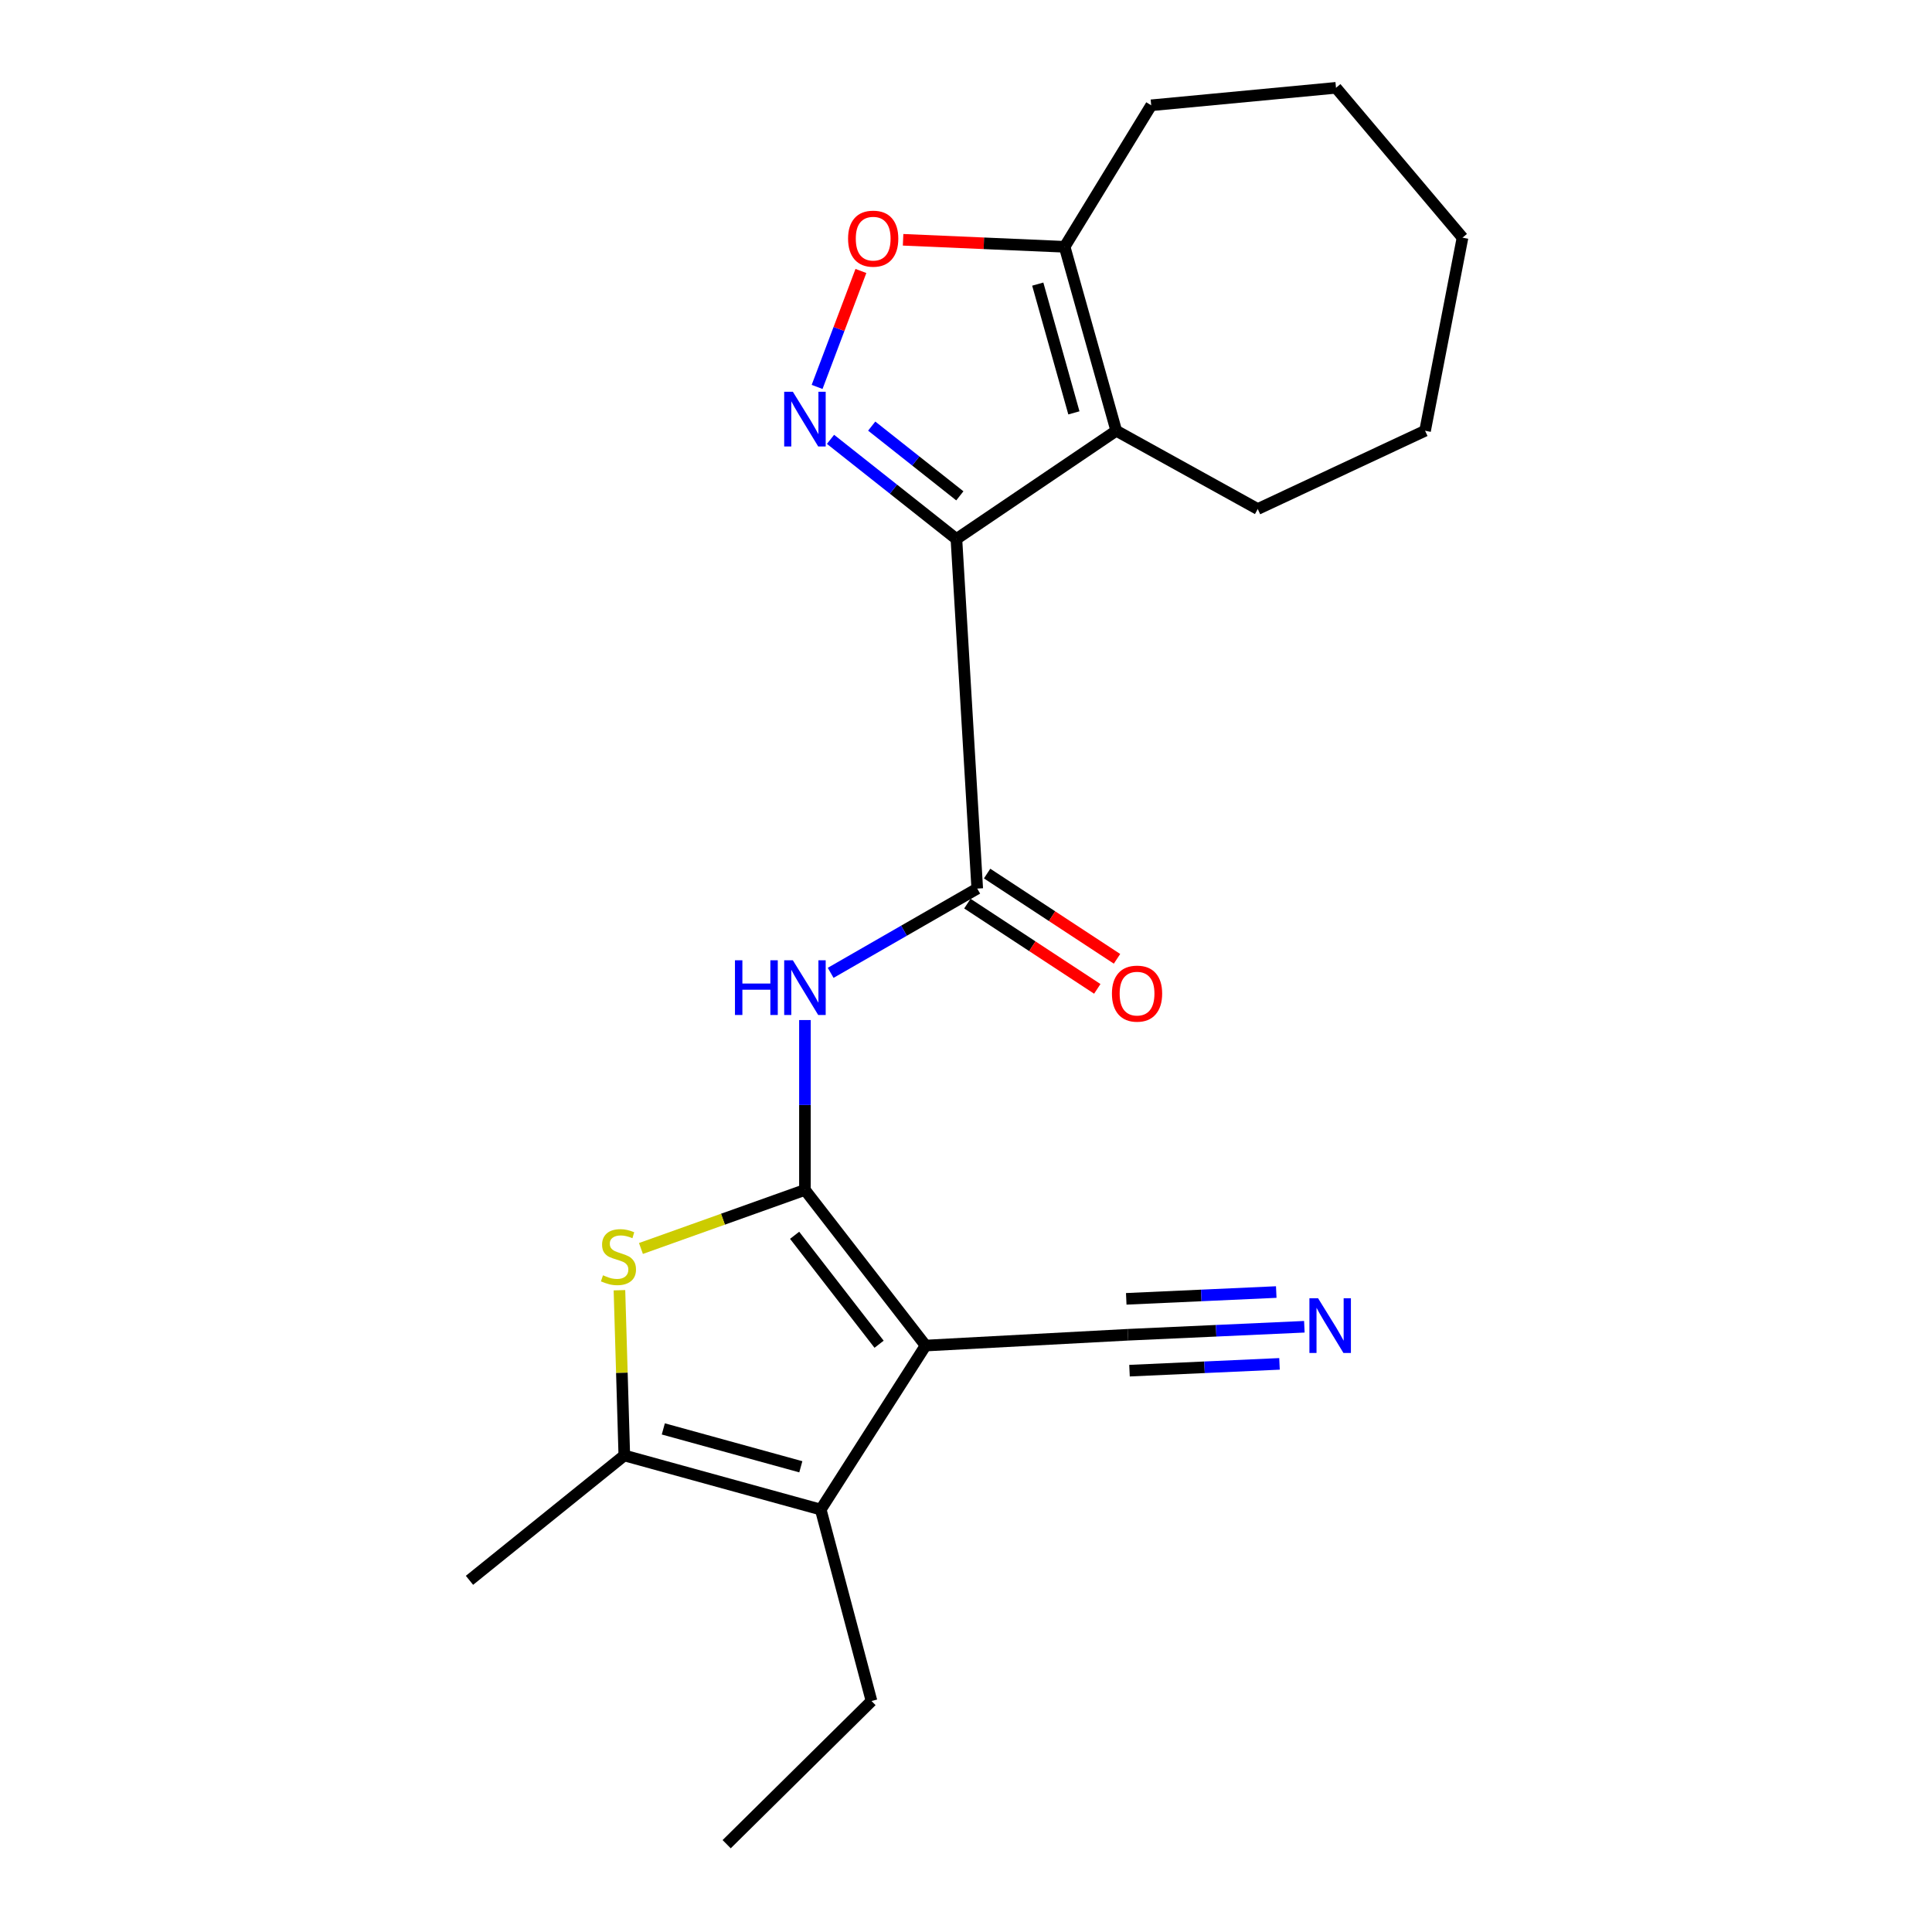 <?xml version='1.0' encoding='iso-8859-1'?>
<svg version='1.1' baseProfile='full'
              xmlns='http://www.w3.org/2000/svg'
                      xmlns:rdkit='http://www.rdkit.org/xml'
                      xmlns:xlink='http://www.w3.org/1999/xlink'
                  xml:space='preserve'
width='1000px' height='1000px' viewBox='0 0 1000 1000'>
<!-- END OF HEADER -->
<rect style='opacity:1.0;fill:#FFFFFF;stroke:none' width='1000' height='1000' x='0' y='0'> </rect>
<path class='bond-0' d='M 416.635,615.898 L 479.087,696.461' style='fill:none;fill-rule:evenodd;stroke:#000000;stroke-width:6px;stroke-linecap:butt;stroke-linejoin:miter;stroke-opacity:1' />
<path class='bond-0' d='M 411.296,639.383 L 455.012,695.777' style='fill:none;fill-rule:evenodd;stroke:#000000;stroke-width:6px;stroke-linecap:butt;stroke-linejoin:miter;stroke-opacity:1' />
<path class='bond-4' d='M 416.635,615.898 L 374.194,631.052' style='fill:none;fill-rule:evenodd;stroke:#000000;stroke-width:6px;stroke-linecap:butt;stroke-linejoin:miter;stroke-opacity:1' />
<path class='bond-4' d='M 374.194,631.052 L 331.753,646.207' style='fill:none;fill-rule:evenodd;stroke:#CCCC00;stroke-width:6px;stroke-linecap:butt;stroke-linejoin:miter;stroke-opacity:1' />
<path class='bond-7' d='M 416.635,615.898 L 416.635,571.936' style='fill:none;fill-rule:evenodd;stroke:#000000;stroke-width:6px;stroke-linecap:butt;stroke-linejoin:miter;stroke-opacity:1' />
<path class='bond-7' d='M 416.635,571.936 L 416.635,527.973' style='fill:none;fill-rule:evenodd;stroke:#0000FF;stroke-width:6px;stroke-linecap:butt;stroke-linejoin:miter;stroke-opacity:1' />
<path class='bond-6' d='M 479.087,696.461 L 424.813,781.345' style='fill:none;fill-rule:evenodd;stroke:#000000;stroke-width:6px;stroke-linecap:butt;stroke-linejoin:miter;stroke-opacity:1' />
<path class='bond-11' d='M 479.087,696.461 L 583.788,690.868' style='fill:none;fill-rule:evenodd;stroke:#000000;stroke-width:6px;stroke-linecap:butt;stroke-linejoin:miter;stroke-opacity:1' />
<path class='bond-1' d='M 495.038,278.977 L 505.82,459.93' style='fill:none;fill-rule:evenodd;stroke:#000000;stroke-width:6px;stroke-linecap:butt;stroke-linejoin:miter;stroke-opacity:1' />
<path class='bond-2' d='M 495.038,278.977 L 462.456,253.192' style='fill:none;fill-rule:evenodd;stroke:#000000;stroke-width:6px;stroke-linecap:butt;stroke-linejoin:miter;stroke-opacity:1' />
<path class='bond-2' d='M 462.456,253.192 L 429.875,227.407' style='fill:none;fill-rule:evenodd;stroke:#0000FF;stroke-width:6px;stroke-linecap:butt;stroke-linejoin:miter;stroke-opacity:1' />
<path class='bond-2' d='M 496.811,256.649 L 474.004,238.6' style='fill:none;fill-rule:evenodd;stroke:#000000;stroke-width:6px;stroke-linecap:butt;stroke-linejoin:miter;stroke-opacity:1' />
<path class='bond-2' d='M 474.004,238.6 L 451.197,220.551' style='fill:none;fill-rule:evenodd;stroke:#0000FF;stroke-width:6px;stroke-linecap:butt;stroke-linejoin:miter;stroke-opacity:1' />
<path class='bond-3' d='M 495.038,278.977 L 577.772,222.956' style='fill:none;fill-rule:evenodd;stroke:#000000;stroke-width:6px;stroke-linecap:butt;stroke-linejoin:miter;stroke-opacity:1' />
<path class='bond-9' d='M 422.93,200.27 L 434.268,170.263' style='fill:none;fill-rule:evenodd;stroke:#0000FF;stroke-width:6px;stroke-linecap:butt;stroke-linejoin:miter;stroke-opacity:1' />
<path class='bond-9' d='M 434.268,170.263 L 445.607,140.257' style='fill:none;fill-rule:evenodd;stroke:#FF0000;stroke-width:6px;stroke-linecap:butt;stroke-linejoin:miter;stroke-opacity:1' />
<path class='bond-10' d='M 577.772,222.956 L 551.048,127.744' style='fill:none;fill-rule:evenodd;stroke:#000000;stroke-width:6px;stroke-linecap:butt;stroke-linejoin:miter;stroke-opacity:1' />
<path class='bond-10' d='M 555.847,213.702 L 537.141,147.054' style='fill:none;fill-rule:evenodd;stroke:#000000;stroke-width:6px;stroke-linecap:butt;stroke-linejoin:miter;stroke-opacity:1' />
<path class='bond-14' d='M 577.772,222.956 L 651.005,263.47' style='fill:none;fill-rule:evenodd;stroke:#000000;stroke-width:6px;stroke-linecap:butt;stroke-linejoin:miter;stroke-opacity:1' />
<path class='bond-8' d='M 320.624,667.82 L 321.882,710.58' style='fill:none;fill-rule:evenodd;stroke:#CCCC00;stroke-width:6px;stroke-linecap:butt;stroke-linejoin:miter;stroke-opacity:1' />
<path class='bond-8' d='M 321.882,710.58 L 323.14,753.34' style='fill:none;fill-rule:evenodd;stroke:#000000;stroke-width:6px;stroke-linecap:butt;stroke-linejoin:miter;stroke-opacity:1' />
<path class='bond-5' d='M 505.82,459.93 L 467.884,481.737' style='fill:none;fill-rule:evenodd;stroke:#000000;stroke-width:6px;stroke-linecap:butt;stroke-linejoin:miter;stroke-opacity:1' />
<path class='bond-5' d='M 467.884,481.737 L 429.947,503.544' style='fill:none;fill-rule:evenodd;stroke:#0000FF;stroke-width:6px;stroke-linecap:butt;stroke-linejoin:miter;stroke-opacity:1' />
<path class='bond-13' d='M 500.715,467.709 L 534.335,489.773' style='fill:none;fill-rule:evenodd;stroke:#000000;stroke-width:6px;stroke-linecap:butt;stroke-linejoin:miter;stroke-opacity:1' />
<path class='bond-13' d='M 534.335,489.773 L 567.955,511.838' style='fill:none;fill-rule:evenodd;stroke:#FF0000;stroke-width:6px;stroke-linecap:butt;stroke-linejoin:miter;stroke-opacity:1' />
<path class='bond-13' d='M 510.925,452.152 L 544.545,474.216' style='fill:none;fill-rule:evenodd;stroke:#000000;stroke-width:6px;stroke-linecap:butt;stroke-linejoin:miter;stroke-opacity:1' />
<path class='bond-13' d='M 544.545,474.216 L 578.165,496.281' style='fill:none;fill-rule:evenodd;stroke:#FF0000;stroke-width:6px;stroke-linecap:butt;stroke-linejoin:miter;stroke-opacity:1' />
<path class='bond-15' d='M 424.813,781.345 L 451.092,880.444' style='fill:none;fill-rule:evenodd;stroke:#000000;stroke-width:6px;stroke-linecap:butt;stroke-linejoin:miter;stroke-opacity:1' />
<path class='bond-22' d='M 424.813,781.345 L 323.14,753.34' style='fill:none;fill-rule:evenodd;stroke:#000000;stroke-width:6px;stroke-linecap:butt;stroke-linejoin:miter;stroke-opacity:1' />
<path class='bond-22' d='M 414.503,759.204 L 343.332,739.6' style='fill:none;fill-rule:evenodd;stroke:#000000;stroke-width:6px;stroke-linecap:butt;stroke-linejoin:miter;stroke-opacity:1' />
<path class='bond-16' d='M 323.14,753.34 L 243.001,817.972' style='fill:none;fill-rule:evenodd;stroke:#000000;stroke-width:6px;stroke-linecap:butt;stroke-linejoin:miter;stroke-opacity:1' />
<path class='bond-23' d='M 467.439,124.115 L 509.244,125.93' style='fill:none;fill-rule:evenodd;stroke:#FF0000;stroke-width:6px;stroke-linecap:butt;stroke-linejoin:miter;stroke-opacity:1' />
<path class='bond-23' d='M 509.244,125.93 L 551.048,127.744' style='fill:none;fill-rule:evenodd;stroke:#000000;stroke-width:6px;stroke-linecap:butt;stroke-linejoin:miter;stroke-opacity:1' />
<path class='bond-17' d='M 551.048,127.744 L 595.863,54.5' style='fill:none;fill-rule:evenodd;stroke:#000000;stroke-width:6px;stroke-linecap:butt;stroke-linejoin:miter;stroke-opacity:1' />
<path class='bond-12' d='M 583.788,690.868 L 629.459,688.798' style='fill:none;fill-rule:evenodd;stroke:#000000;stroke-width:6px;stroke-linecap:butt;stroke-linejoin:miter;stroke-opacity:1' />
<path class='bond-12' d='M 629.459,688.798 L 675.13,686.728' style='fill:none;fill-rule:evenodd;stroke:#0000FF;stroke-width:6px;stroke-linecap:butt;stroke-linejoin:miter;stroke-opacity:1' />
<path class='bond-12' d='M 584.631,709.457 L 623.451,707.698' style='fill:none;fill-rule:evenodd;stroke:#000000;stroke-width:6px;stroke-linecap:butt;stroke-linejoin:miter;stroke-opacity:1' />
<path class='bond-12' d='M 623.451,707.698 L 662.271,705.938' style='fill:none;fill-rule:evenodd;stroke:#0000FF;stroke-width:6px;stroke-linecap:butt;stroke-linejoin:miter;stroke-opacity:1' />
<path class='bond-12' d='M 582.946,672.279 L 621.766,670.52' style='fill:none;fill-rule:evenodd;stroke:#000000;stroke-width:6px;stroke-linecap:butt;stroke-linejoin:miter;stroke-opacity:1' />
<path class='bond-12' d='M 621.766,670.52 L 660.586,668.76' style='fill:none;fill-rule:evenodd;stroke:#0000FF;stroke-width:6px;stroke-linecap:butt;stroke-linejoin:miter;stroke-opacity:1' />
<path class='bond-19' d='M 651.005,263.47 L 737.616,222.956' style='fill:none;fill-rule:evenodd;stroke:#000000;stroke-width:6px;stroke-linecap:butt;stroke-linejoin:miter;stroke-opacity:1' />
<path class='bond-18' d='M 451.092,880.444 L 376.121,954.545' style='fill:none;fill-rule:evenodd;stroke:#000000;stroke-width:6px;stroke-linecap:butt;stroke-linejoin:miter;stroke-opacity:1' />
<path class='bond-20' d='M 595.863,54.5 L 691.509,45.455' style='fill:none;fill-rule:evenodd;stroke:#000000;stroke-width:6px;stroke-linecap:butt;stroke-linejoin:miter;stroke-opacity:1' />
<path class='bond-21' d='M 737.616,222.956 L 756.999,123.009' style='fill:none;fill-rule:evenodd;stroke:#000000;stroke-width:6px;stroke-linecap:butt;stroke-linejoin:miter;stroke-opacity:1' />
<path class='bond-24' d='M 691.509,45.455 L 756.999,123.009' style='fill:none;fill-rule:evenodd;stroke:#000000;stroke-width:6px;stroke-linecap:butt;stroke-linejoin:miter;stroke-opacity:1' />
<path  class='atom-3' d='M 410.375 202.769
L 419.655 217.769
Q 420.575 219.249, 422.055 221.929
Q 423.535 224.609, 423.615 224.769
L 423.615 202.769
L 427.375 202.769
L 427.375 231.089
L 423.495 231.089
L 413.535 214.689
Q 412.375 212.769, 411.135 210.569
Q 409.935 208.369, 409.575 207.689
L 409.575 231.089
L 405.895 231.089
L 405.895 202.769
L 410.375 202.769
' fill='#0000FF'/>
<path  class='atom-5' d='M 312.111 660.084
Q 312.431 660.204, 313.751 660.764
Q 315.071 661.324, 316.511 661.684
Q 317.991 662.004, 319.431 662.004
Q 322.111 662.004, 323.671 660.724
Q 325.231 659.404, 325.231 657.124
Q 325.231 655.564, 324.431 654.604
Q 323.671 653.644, 322.471 653.124
Q 321.271 652.604, 319.271 652.004
Q 316.751 651.244, 315.231 650.524
Q 313.751 649.804, 312.671 648.284
Q 311.631 646.764, 311.631 644.204
Q 311.631 640.644, 314.031 638.444
Q 316.471 636.244, 321.271 636.244
Q 324.551 636.244, 328.271 637.804
L 327.351 640.884
Q 323.951 639.484, 321.391 639.484
Q 318.631 639.484, 317.111 640.644
Q 315.591 641.764, 315.631 643.724
Q 315.631 645.244, 316.391 646.164
Q 317.191 647.084, 318.311 647.604
Q 319.471 648.124, 321.391 648.724
Q 323.951 649.524, 325.471 650.324
Q 326.991 651.124, 328.071 652.764
Q 329.191 654.364, 329.191 657.124
Q 329.191 661.044, 326.551 663.164
Q 323.951 665.244, 319.591 665.244
Q 317.071 665.244, 315.151 664.684
Q 313.271 664.164, 311.031 663.244
L 312.111 660.084
' fill='#CCCC00'/>
<path  class='atom-8' d='M 380.415 497.036
L 384.255 497.036
L 384.255 509.076
L 398.735 509.076
L 398.735 497.036
L 402.575 497.036
L 402.575 525.356
L 398.735 525.356
L 398.735 512.276
L 384.255 512.276
L 384.255 525.356
L 380.415 525.356
L 380.415 497.036
' fill='#0000FF'/>
<path  class='atom-8' d='M 410.375 497.036
L 419.655 512.036
Q 420.575 513.516, 422.055 516.196
Q 423.535 518.876, 423.615 519.036
L 423.615 497.036
L 427.375 497.036
L 427.375 525.356
L 423.495 525.356
L 413.535 508.956
Q 412.375 507.036, 411.135 504.836
Q 409.935 502.636, 409.575 501.956
L 409.575 525.356
L 405.895 525.356
L 405.895 497.036
L 410.375 497.036
' fill='#0000FF'/>
<path  class='atom-10' d='M 438.96 123.523
Q 438.96 116.723, 442.32 112.923
Q 445.68 109.123, 451.96 109.123
Q 458.24 109.123, 461.6 112.923
Q 464.96 116.723, 464.96 123.523
Q 464.96 130.403, 461.56 134.323
Q 458.16 138.203, 451.96 138.203
Q 445.72 138.203, 442.32 134.323
Q 438.96 130.443, 438.96 123.523
M 451.96 135.003
Q 456.28 135.003, 458.6 132.123
Q 460.96 129.203, 460.96 123.523
Q 460.96 117.963, 458.6 115.163
Q 456.28 112.323, 451.96 112.323
Q 447.64 112.323, 445.28 115.123
Q 442.96 117.923, 442.96 123.523
Q 442.96 129.243, 445.28 132.123
Q 447.64 135.003, 451.96 135.003
' fill='#FF0000'/>
<path  class='atom-13' d='M 682.23 671.963
L 691.51 686.963
Q 692.43 688.443, 693.91 691.123
Q 695.39 693.803, 695.47 693.963
L 695.47 671.963
L 699.23 671.963
L 699.23 700.283
L 695.35 700.283
L 685.39 683.883
Q 684.23 681.963, 682.99 679.763
Q 681.79 677.563, 681.43 676.883
L 681.43 700.283
L 677.75 700.283
L 677.75 671.963
L 682.23 671.963
' fill='#0000FF'/>
<path  class='atom-14' d='M 575.533 514.295
Q 575.533 507.495, 578.893 503.695
Q 582.253 499.895, 588.533 499.895
Q 594.813 499.895, 598.173 503.695
Q 601.533 507.495, 601.533 514.295
Q 601.533 521.175, 598.133 525.095
Q 594.733 528.975, 588.533 528.975
Q 582.293 528.975, 578.893 525.095
Q 575.533 521.215, 575.533 514.295
M 588.533 525.775
Q 592.853 525.775, 595.173 522.895
Q 597.533 519.975, 597.533 514.295
Q 597.533 508.735, 595.173 505.935
Q 592.853 503.095, 588.533 503.095
Q 584.213 503.095, 581.853 505.895
Q 579.533 508.695, 579.533 514.295
Q 579.533 520.015, 581.853 522.895
Q 584.213 525.775, 588.533 525.775
' fill='#FF0000'/>
</svg>
